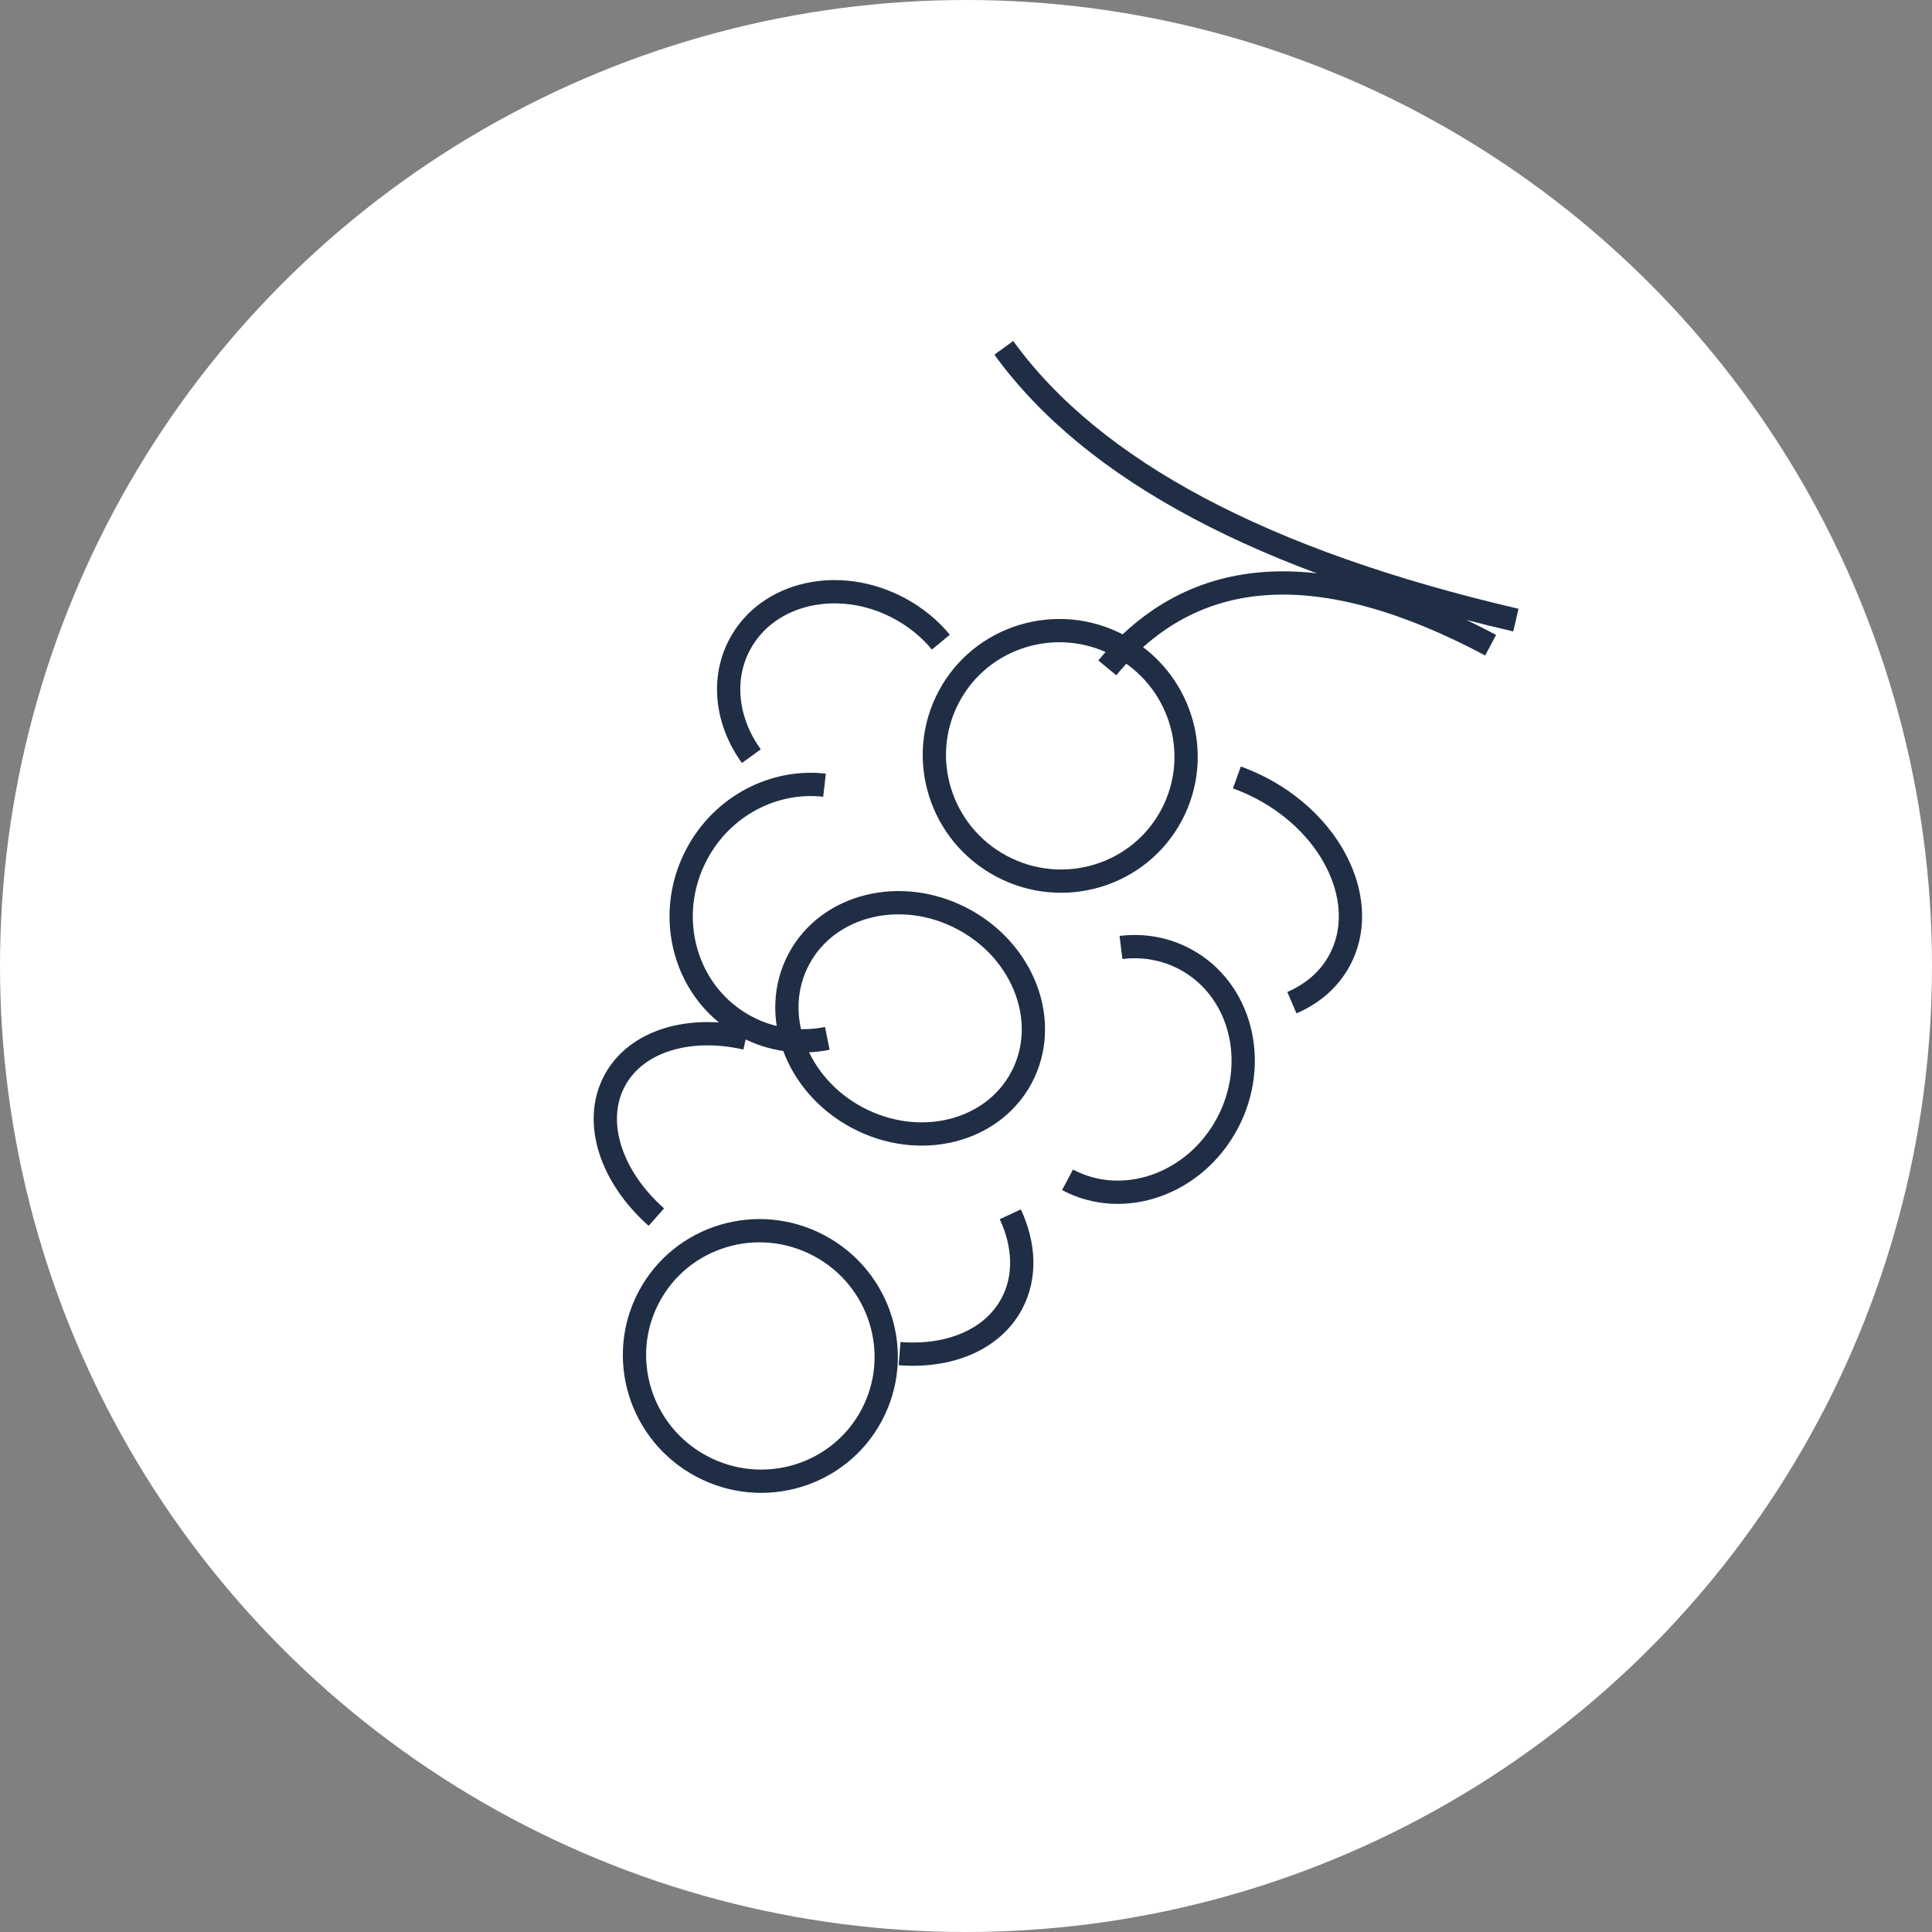 <?xml version="1.0" encoding="UTF-8"?>
<svg width="83px" height="83px" viewBox="0 0 83 83" version="1.1" xmlns="http://www.w3.org/2000/svg" xmlns:xlink="http://www.w3.org/1999/xlink">
    <rect x="0" y="0" width="83" height="83" fill="#808080" stroke="none"/>
    <!-- Generator: Sketch 63.1 (92452) - https://sketch.com -->
    <title>Ico_Vini_Assemblaggio</title>
    <desc>Created with Sketch.</desc>
    <g id="Vini" stroke="none" stroke-width="1" fill="none" fill-rule="evenodd">
        <g id="01_Cuvee_Imperiale_Brut_Desk" transform="translate(-509, -1263)">
            <g id="Group-34" transform="translate(508, 1213)">
                <g id="Ico_Vini_Assemblaggio" transform="translate(1, 50)">
                    <circle id="Oval" fill="#FFFFFF" cx="41.5" cy="41.5" r="41.5"></circle>
                    <g id="Group-32" transform="translate(15, 12)" stroke="#202E45">
                        <g id="Group-27" transform="translate(25.714, 29.183) rotate(28) translate(-25.714, -29.183) translate(10.714, 4.183)">
                            <ellipse id="Oval" cx="15.179" cy="15.04" rx="5.417" ry="5.37"></ellipse>
                            <path d="M6.83,20.906 C4.811,21.7 3.375,23.725 3.375,26.097 C3.375,29.162 5.771,31.647 8.727,31.647 C9.979,31.647 11.131,31.201 12.042,30.454" id="Path"></path>
                            <path d="M24.006,30.974 C26.725,30.974 28.93,28.569 28.93,25.603 C28.93,22.637 26.725,20.233 24.006,20.233 C23.026,20.233 22.114,20.545 21.347,21.082" id="Path"></path>
                            <path d="M8.358,13.133 C7.668,12.848 6.895,12.689 6.08,12.689 C3.15,12.689 0.775,14.745 0.775,17.282 C0.775,18.997 1.86,20.492 3.469,21.281" id="Path"></path>
                            <path d="M28.944,19.729 C29.549,18.976 29.898,18.088 29.898,17.138 C29.898,14.416 27.038,12.21 23.509,12.21 C23.101,12.21 22.702,12.24 22.315,12.296" id="Path"></path>
                            <path d="M8.953,32.088 C6.543,32.736 4.828,34.404 4.828,36.358 C4.828,38.369 6.643,40.075 9.162,40.681" id="Path"></path>
                            <path d="M21.141,40.953 C23.087,40.11 24.391,38.562 24.391,36.793 C24.391,35.489 23.683,34.305 22.531,33.435" id="Path"></path>
                            <ellipse id="Oval" cx="15.907" cy="43.851" rx="5.417" ry="5.37"></ellipse>
                            <ellipse id="Oval" cx="14.78" cy="28.023" rx="5.417" ry="4.833"></ellipse>
                            <path d="M15.19,10.752 C16.35,5.024 21.045,2.16 29.273,2.16" id="Path-23"></path>
                            <path d="M29.725,0.7 C18.964,3.565 10.658,3.565 4.809,0.7" id="Path-24"></path>
                        </g>
                    </g>
                </g>
            </g>
        </g>
    </g>
</svg>
